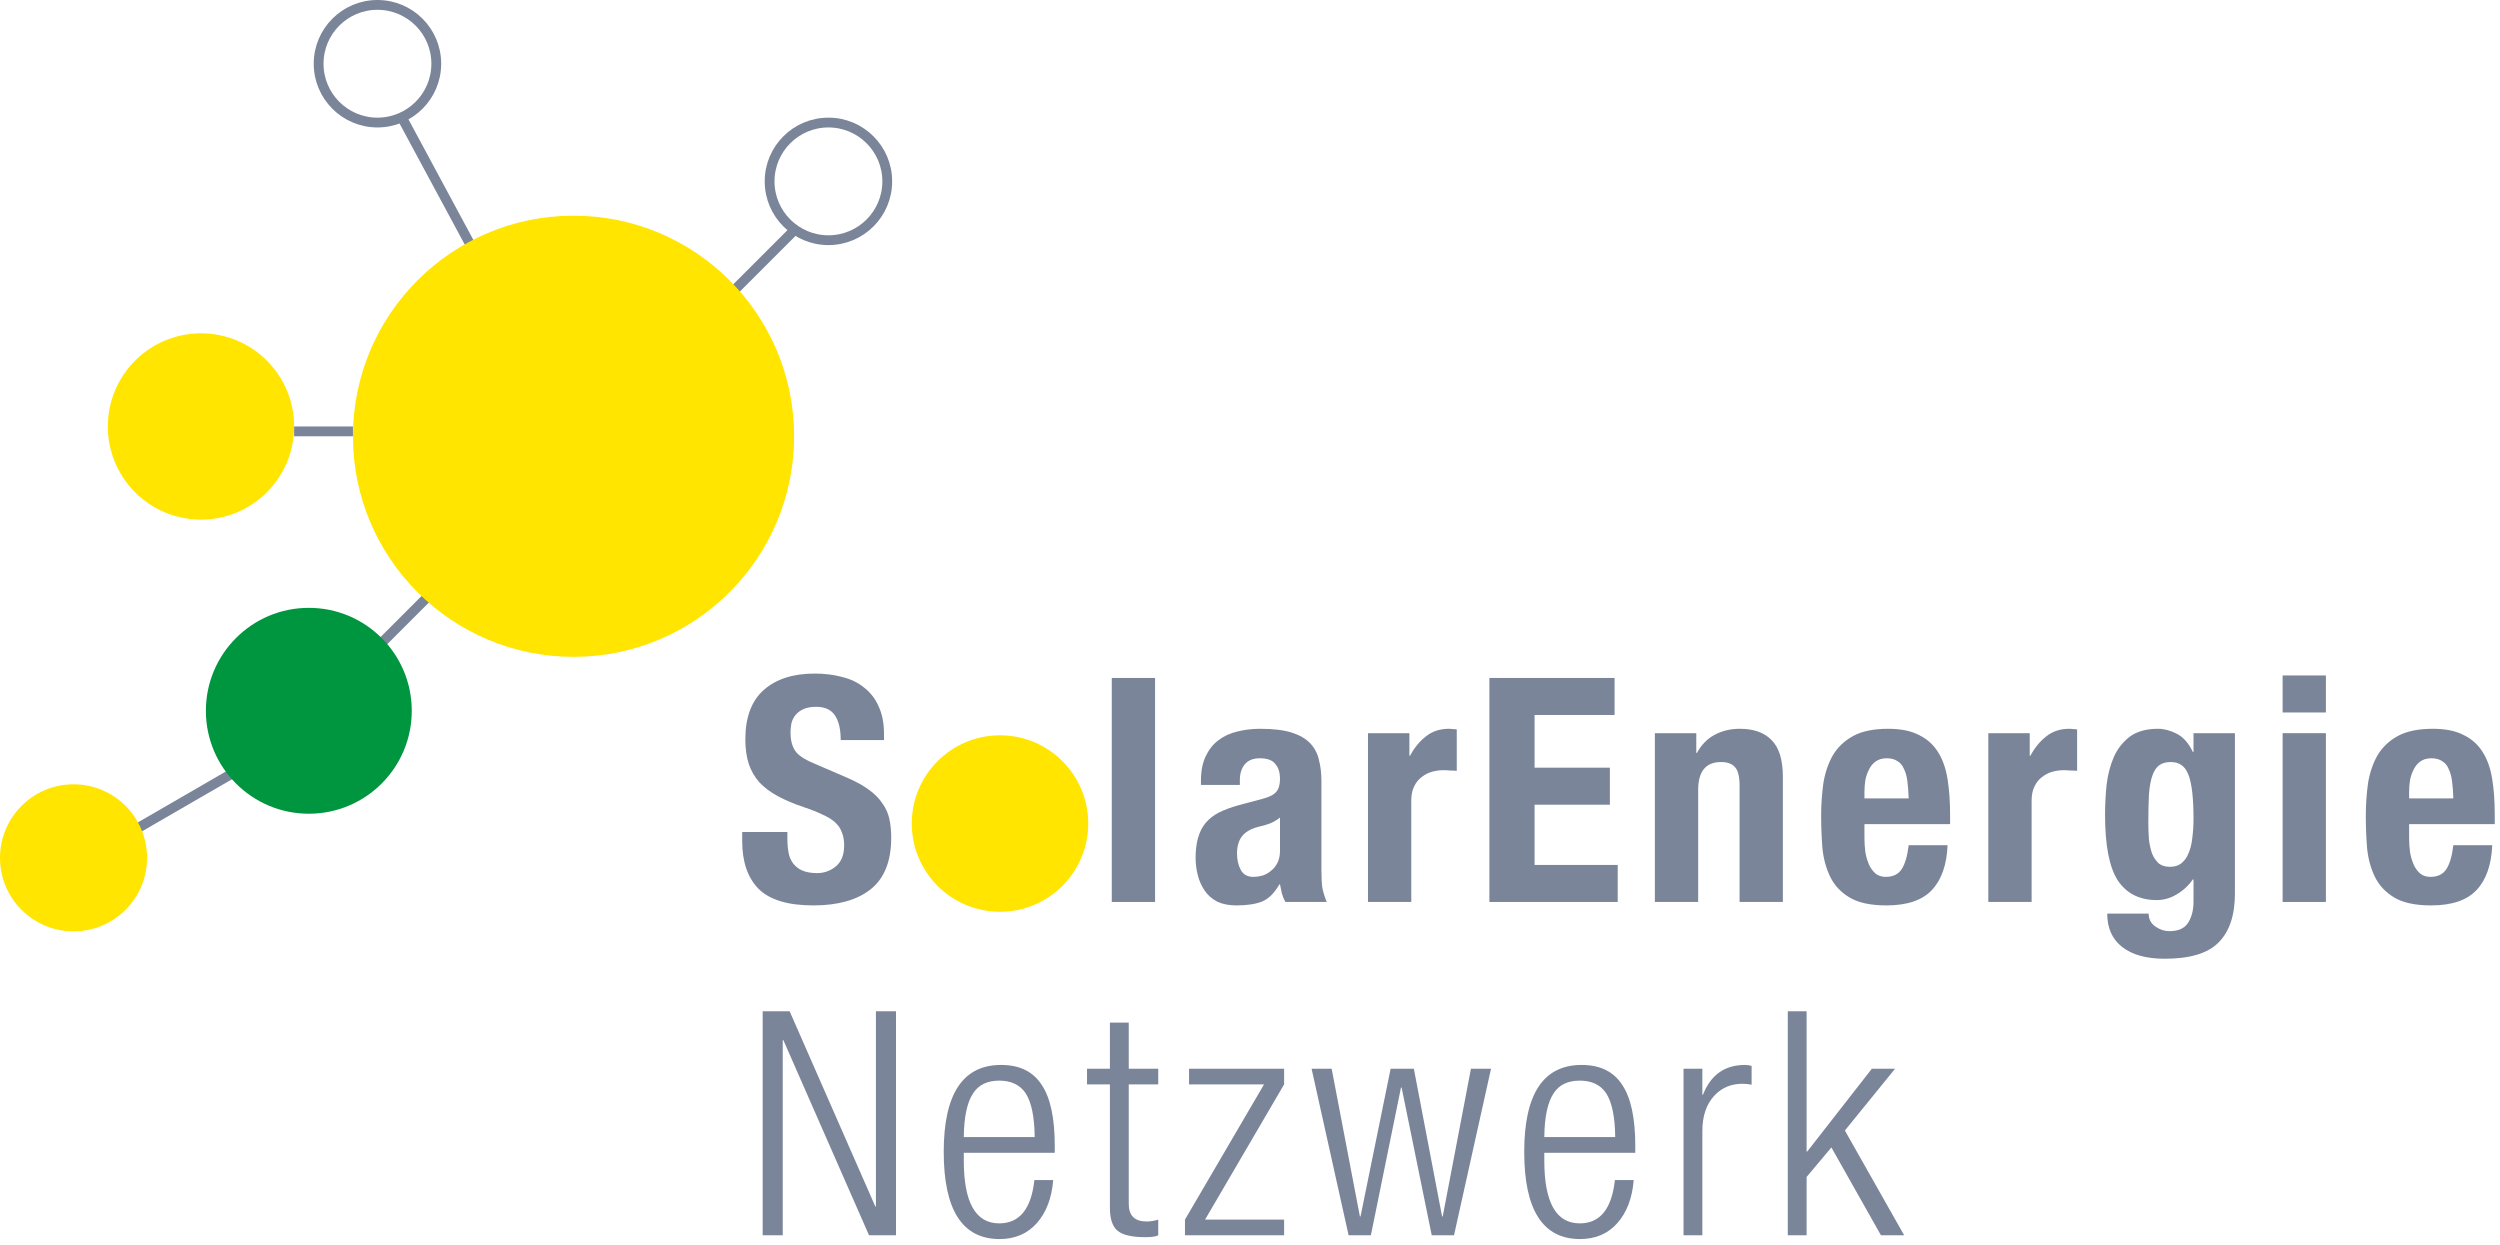 <?xml version="1.0" encoding="UTF-8" standalone="no"?>
<!DOCTYPE svg PUBLIC "-//W3C//DTD SVG 1.1//EN" "http://www.w3.org/Graphics/SVG/1.1/DTD/svg11.dtd">
<svg width="100%" height="100%" viewBox="0 0 255 127" version="1.1" xmlns="http://www.w3.org/2000/svg" xmlns:xlink="http://www.w3.org/1999/xlink" xml:space="preserve" xmlns:serif="http://www.serif.com/" style="fill-rule:evenodd;clip-rule:evenodd;">
    <path d="M80.312,84.864L75.704,84.864L75.704,85.792C75.704,87.904 76.259,89.525 77.368,90.656C78.498,91.786 80.365,92.352 82.968,92.352C85.464,92.352 87.405,91.808 88.792,90.72C90.2,89.61 90.904,87.85 90.904,85.44C90.904,84.736 90.84,84.096 90.712,83.52C90.589,82.954 90.349,82.42 90.008,81.952C89.688,81.462 89.251,81.013 88.696,80.608C88.141,80.181 87.426,79.776 86.552,79.392L83,77.856C82.019,77.451 81.379,77.013 81.08,76.544C80.781,76.054 80.632,75.456 80.632,74.752C80.632,74.411 80.664,74.08 80.728,73.76C80.813,73.44 80.952,73.163 81.144,72.928C81.357,72.672 81.634,72.469 81.976,72.32C82.317,72.17 82.744,72.096 83.256,72.096C84.152,72.096 84.792,72.395 85.176,72.992C85.56,73.568 85.752,74.4 85.752,75.488L90.168,75.488L90.168,74.848C90.168,73.76 89.987,72.832 89.624,72.064C89.308,71.307 88.801,70.646 88.152,70.144C87.533,69.632 86.787,69.269 85.912,69.056C85.059,68.821 84.12,68.704 83.096,68.704C80.899,68.704 79.171,69.259 77.912,70.368C76.653,71.478 76.024,73.163 76.024,75.424C76.024,76.363 76.141,77.194 76.376,77.92C76.606,78.617 76.977,79.259 77.464,79.808C77.976,80.341 78.605,80.811 79.352,81.216C80.099,81.621 80.984,81.995 82.008,82.336C82.776,82.592 83.416,82.848 83.928,83.104C84.461,83.339 84.888,83.605 85.208,83.904C85.528,84.203 85.752,84.544 85.88,84.928C86.03,85.291 86.104,85.728 86.104,86.24C86.104,87.2 85.816,87.915 85.24,88.384C84.71,88.823 84.041,89.061 83.352,89.056C82.755,89.056 82.253,88.971 81.848,88.8C81.485,88.646 81.166,88.404 80.92,88.096C80.676,87.777 80.511,87.404 80.44,87.008C80.351,86.522 80.308,86.03 80.312,85.536L80.312,84.864Z" style="fill:rgb(122,133,154);fill-rule:nonzero;"/>
    <rect x="113.401" y="69.152" width="4.416" height="22.848" style="fill:rgb(122,133,154);fill-rule:nonzero;"/>
    <path d="M130.56,83.392L130.56,86.784C130.56,87.254 130.475,87.659 130.304,88C130.134,88.341 129.91,88.619 129.632,88.832C129.377,89.045 129.084,89.208 128.768,89.312C128.448,89.397 128.139,89.44 127.84,89.44C127.243,89.44 126.816,89.205 126.56,88.736C126.304,88.266 126.176,87.701 126.176,87.04C126.176,86.272 126.368,85.664 126.752,85.216C127.136,84.768 127.776,84.448 128.672,84.256C128.95,84.192 129.259,84.096 129.6,83.968C129.942,83.818 130.262,83.627 130.56,83.392ZM122.496,80.064L126.464,80.064L126.464,79.584C126.464,78.901 126.635,78.357 126.976,77.952C127.318,77.547 127.83,77.344 128.512,77.344C129.259,77.344 129.782,77.536 130.08,77.92C130.4,78.283 130.56,78.795 130.56,79.456C130.56,80.032 130.432,80.469 130.176,80.768C129.92,81.067 129.462,81.301 128.8,81.472L126.304,82.144C125.536,82.357 124.875,82.603 124.32,82.88C123.787,83.157 123.339,83.51 122.976,83.936C122.635,84.341 122.379,84.843 122.208,85.44C122.038,86.016 121.952,86.71 121.952,87.52C121.952,88.096 122.027,88.683 122.176,89.28C122.318,89.839 122.556,90.37 122.88,90.848C123.2,91.318 123.627,91.691 124.16,91.968C124.694,92.224 125.344,92.352 126.112,92.352C127.179,92.352 128.043,92.224 128.704,91.968C129.387,91.691 129.984,91.104 130.496,90.208L130.56,90.208C130.624,90.507 130.688,90.816 130.752,91.136C130.838,91.435 130.955,91.723 131.104,92L135.328,92C135.13,91.536 134.98,91.054 134.88,90.56C134.816,90.112 134.784,89.483 134.784,88.672L134.784,79.616C134.784,78.848 134.699,78.144 134.528,77.504C134.392,76.867 134.081,76.28 133.632,75.808C133.184,75.338 132.555,74.976 131.744,74.72C130.934,74.464 129.867,74.336 128.544,74.336C127.712,74.336 126.923,74.432 126.176,74.624C125.479,74.781 124.824,75.087 124.256,75.52C123.723,75.925 123.296,76.47 122.976,77.152C122.656,77.813 122.496,78.645 122.496,79.648L122.496,80.064Z" style="fill:rgb(122,133,154);fill-rule:nonzero;"/>
    <path d="M139.534,74.784L139.534,92L143.95,92L143.95,81.664C143.95,81.088 144.046,80.608 144.238,80.224C144.43,79.819 144.686,79.499 145.006,79.264C145.326,79.008 145.678,78.827 146.062,78.72C146.446,78.613 146.83,78.56 147.214,78.56C147.449,78.56 147.673,78.57 147.886,78.592C148.121,78.592 148.356,78.602 148.59,78.624L148.59,74.4C148.452,74.378 148.313,74.367 148.174,74.368C148.047,74.347 147.919,74.336 147.79,74.336C146.873,74.336 146.094,74.592 145.454,75.104C144.814,75.594 144.27,76.256 143.822,77.088L143.758,77.088L143.758,74.784L139.534,74.784Z" style="fill:rgb(122,133,154);fill-rule:nonzero;"/>
    <path d="M164.687,69.152L151.919,69.152L151.919,92L165.007,92L165.007,88.224L156.527,88.224L156.527,82.08L164.207,82.08L164.207,78.304L156.527,78.304L156.527,72.928L164.687,72.928L164.687,69.152Z" style="fill:rgb(122,133,154);fill-rule:nonzero;"/>
    <path d="M168.797,74.784L168.797,92L173.213,92L173.213,80.576C173.213,78.677 173.992,77.728 175.549,77.728C176.21,77.728 176.69,77.909 176.989,78.272C177.288,78.613 177.437,79.232 177.437,80.128L177.437,92L181.853,92L181.853,79.232C181.853,77.504 181.469,76.256 180.701,75.488C179.954,74.72 178.877,74.336 177.469,74.336C176.509,74.336 175.656,74.539 174.909,74.944C174.162,75.328 173.554,75.947 173.085,76.8L173.021,76.8L173.021,74.784L168.797,74.784Z" style="fill:rgb(122,133,154);fill-rule:nonzero;"/>
    <path d="M194.685,81.44L190.173,81.44L190.173,80.768C190.173,80.363 190.205,79.958 190.269,79.552C190.354,79.147 190.482,78.784 190.653,78.464C190.824,78.123 191.048,77.856 191.325,77.664C191.624,77.451 191.997,77.344 192.445,77.344C192.893,77.344 193.256,77.44 193.533,77.632C193.832,77.802 194.056,78.069 194.205,78.432C194.376,78.773 194.493,79.2 194.557,79.712C194.621,80.202 194.664,80.779 194.685,81.44ZM190.173,84.064L198.909,84.064L198.909,83.072C198.909,81.749 198.824,80.555 198.653,79.488C198.482,78.4 198.162,77.483 197.693,76.736C197.228,75.972 196.549,75.36 195.741,74.976C194.93,74.549 193.885,74.336 192.605,74.336C191.112,74.336 189.917,74.581 189.021,75.072C188.125,75.562 187.432,76.224 186.941,77.056C186.472,77.888 186.152,78.837 185.981,79.904C185.829,81.007 185.755,82.119 185.757,83.232C185.757,84.32 185.8,85.408 185.885,86.496C185.992,87.584 186.258,88.566 186.685,89.44C187.112,90.315 187.773,91.019 188.669,91.552C189.565,92.085 190.813,92.352 192.413,92.352C194.525,92.352 196.072,91.829 197.053,90.784C198.034,89.739 198.568,88.214 198.653,86.208L194.685,86.208C194.557,87.296 194.322,88.107 193.981,88.64C193.64,89.173 193.096,89.44 192.349,89.44C191.944,89.44 191.602,89.333 191.325,89.12C191.039,88.873 190.81,88.568 190.653,88.224C190.474,87.814 190.345,87.384 190.269,86.944C190.205,86.454 190.173,85.952 190.173,85.44L190.173,84.064Z" style="fill:rgb(122,133,154);fill-rule:nonzero;"/>
    <path d="M202.809,74.784L202.809,92L207.225,92L207.225,81.664C207.225,81.088 207.321,80.608 207.513,80.224C207.705,79.819 207.961,79.499 208.281,79.264C208.601,79.008 208.953,78.827 209.337,78.72C209.721,78.613 210.105,78.56 210.489,78.56C210.724,78.56 210.948,78.57 211.161,78.592C211.396,78.592 211.631,78.602 211.865,78.624L211.865,74.4C211.727,74.378 211.588,74.367 211.449,74.368C211.322,74.347 211.194,74.336 211.065,74.336C210.148,74.336 209.369,74.592 208.729,75.104C208.089,75.594 207.545,76.256 207.097,77.088L207.033,77.088L207.033,74.784L202.809,74.784Z" style="fill:rgb(122,133,154);fill-rule:nonzero;"/>
    <path d="M219.13,83.936C219.13,82.784 219.151,81.813 219.194,81.024C219.258,80.214 219.375,79.574 219.546,79.104C219.716,78.614 219.951,78.261 220.25,78.048C220.548,77.835 220.943,77.728 221.434,77.728C222.308,77.728 222.906,78.165 223.226,79.04C223.567,79.915 223.738,81.397 223.738,83.488C223.738,84.213 223.695,84.885 223.61,85.504C223.546,86.101 223.418,86.614 223.226,87.04C223.075,87.44 222.821,87.793 222.49,88.064C222.191,88.299 221.807,88.416 221.338,88.416C220.868,88.416 220.484,88.299 220.186,88.064C219.893,87.786 219.664,87.447 219.514,87.072C219.355,86.605 219.248,86.122 219.194,85.632C219.15,85.068 219.129,84.502 219.13,83.936ZM227.962,74.784L223.738,74.784L223.738,76.704L223.674,76.704C223.247,75.808 222.703,75.189 222.042,74.848C221.38,74.507 220.74,74.336 220.122,74.336C218.927,74.336 217.967,74.603 217.242,75.136C216.53,75.679 215.968,76.395 215.61,77.216C215.247,78.048 215.002,78.986 214.874,80.032C214.768,81.053 214.715,82.078 214.714,83.104C214.714,86.24 215.151,88.48 216.026,89.824C216.922,91.147 218.244,91.808 219.994,91.808C220.706,91.806 221.404,91.606 222.01,91.232C222.671,90.848 223.239,90.324 223.674,89.696L223.738,89.696L223.738,91.968C223.738,92.821 223.556,93.536 223.194,94.112C222.831,94.688 222.202,94.976 221.306,94.976C221.028,94.976 220.762,94.933 220.506,94.848C220.267,94.761 220.041,94.642 219.834,94.496C219.386,94.176 219.162,93.739 219.162,93.184L214.938,93.184C214.938,94.656 215.439,95.787 216.442,96.576C217.466,97.386 218.916,97.792 220.794,97.792C223.375,97.792 225.21,97.237 226.298,96.128C227.407,95.018 227.962,93.355 227.962,91.136L227.962,74.784Z" style="fill:rgb(122,133,154);fill-rule:nonzero;"/>
    <path d="M232.826,68.896L232.826,72.672L237.242,72.672L237.242,68.896L232.826,68.896ZM232.826,74.784L232.826,92L237.242,92L237.242,74.784L232.826,74.784Z" style="fill:rgb(122,133,154);fill-rule:nonzero;"/>
    <path d="M250.241,81.44L245.729,81.44L245.729,80.768C245.729,80.363 245.761,79.958 245.825,79.552C245.902,79.173 246.031,78.807 246.209,78.464C246.38,78.123 246.604,77.856 246.881,77.664C247.18,77.451 247.553,77.344 248.001,77.344C248.449,77.344 248.812,77.44 249.089,77.632C249.388,77.802 249.612,78.069 249.761,78.432C249.932,78.773 250.049,79.2 250.113,79.712C250.177,80.202 250.22,80.779 250.241,81.44ZM245.729,84.064L254.465,84.064L254.465,83.072C254.465,81.749 254.38,80.555 254.209,79.488C254.039,78.4 253.719,77.483 253.249,76.736C252.784,75.972 252.105,75.36 251.297,74.976C250.487,74.549 249.441,74.336 248.161,74.336C246.668,74.336 245.473,74.581 244.577,75.072C243.681,75.562 242.988,76.224 242.497,77.056C242.028,77.888 241.708,78.837 241.537,79.904C241.385,81.007 241.311,82.119 241.313,83.232C241.313,84.32 241.356,85.408 241.441,86.496C241.548,87.584 241.815,88.566 242.241,89.44C242.668,90.315 243.329,91.019 244.225,91.552C245.121,92.085 246.369,92.352 247.969,92.352C250.081,92.352 251.628,91.829 252.609,90.784C253.591,89.739 254.124,88.214 254.209,86.208L250.241,86.208C250.113,87.296 249.879,88.107 249.537,88.64C249.196,89.173 248.652,89.44 247.905,89.44C247.5,89.44 247.159,89.333 246.881,89.12C246.595,88.873 246.366,88.568 246.209,88.224C246.031,87.814 245.902,87.384 245.825,86.944C245.761,86.454 245.729,85.952 245.729,85.44L245.729,84.064Z" style="fill:rgb(122,133,154);fill-rule:nonzero;"/>
    <path d="M77.792,126L77.792,103.152L80.544,103.152L89.28,123.056L89.344,123.056L89.344,103.152L91.392,103.152L91.392,126L88.64,126L79.904,106.096L79.84,106.096L79.84,126L77.792,126Z" style="fill:rgb(122,133,154);fill-rule:nonzero;"/>
    <path d="M105.507,120.368L107.427,120.368C107.278,122.203 106.723,123.664 105.763,124.752C104.803,125.84 103.534,126.384 101.955,126.384C98.158,126.384 96.26,123.419 96.26,117.488C96.26,111.579 98.211,108.624 102.115,108.624C103.993,108.624 105.369,109.296 106.243,110.64C107.139,111.963 107.587,114.043 107.587,116.88L107.587,117.584L98.307,117.584L98.307,118.384C98.307,122.651 99.513,124.784 101.923,124.784C103.993,124.784 105.187,123.312 105.507,120.368ZM98.307,115.984L105.539,115.984C105.518,113.915 105.209,112.421 104.611,111.504C104.035,110.651 103.139,110.224 101.923,110.224C100.707,110.224 99.823,110.651 99.267,111.504C98.649,112.421 98.329,113.915 98.307,115.984Z" style="fill:rgb(122,133,154);fill-rule:nonzero;"/>
    <path d="M113.212,123.216L113.212,110.608L110.876,110.608L110.876,109.008L113.212,109.008L113.212,104.304L115.132,104.304L115.132,109.008L118.14,109.008L118.14,110.608L115.132,110.608L115.132,122.8C115.132,123.995 115.74,124.592 116.956,124.592C117.358,124.589 117.758,124.524 118.14,124.4L118.14,126C117.927,126.128 117.479,126.192 116.796,126.192C115.474,126.192 114.546,125.979 114.012,125.552C113.479,125.125 113.212,124.347 113.212,123.216Z" style="fill:rgb(122,133,154);fill-rule:nonzero;"/>
    <path d="M120.867,126L120.867,124.4L128.931,110.608L121.283,110.608L121.283,109.008L130.979,109.008L130.979,110.608L122.915,124.4L130.979,124.4L130.979,126L120.867,126Z" style="fill:rgb(122,133,154);fill-rule:nonzero;"/>
    <path d="M137.557,126L133.781,109.008L135.829,109.008L138.709,124.08L138.773,124.08L141.845,109.008L144.213,109.008L147.093,124.08L147.157,124.08L150.037,109.008L152.085,109.008L148.309,126L146.037,126L142.965,110.928L142.901,110.928L139.829,126L137.557,126Z" style="fill:rgb(122,133,154);fill-rule:nonzero;"/>
    <path d="M164.719,120.368L166.639,120.368C166.489,122.203 165.935,123.664 164.975,124.752C164.015,125.84 162.745,126.384 161.167,126.384C157.369,126.384 155.471,123.419 155.471,117.488C155.471,111.579 157.423,108.624 161.327,108.624C163.204,108.624 164.58,109.296 165.455,110.64C166.351,111.963 166.799,114.043 166.799,116.88L166.799,117.584L157.519,117.584L157.519,118.384C157.519,122.651 158.724,124.784 161.135,124.784C163.204,124.784 164.399,123.312 164.719,120.368ZM157.519,115.984L164.751,115.984C164.729,113.915 164.42,112.421 163.823,111.504C163.247,110.651 162.351,110.224 161.135,110.224C159.919,110.224 159.033,110.651 158.479,111.504C157.86,112.421 157.54,113.915 157.519,115.984Z" style="fill:rgb(122,133,154);fill-rule:nonzero;"/>
    <path d="M171.72,126L171.72,109.008L173.64,109.008L173.64,111.664L173.704,111.664C174.493,109.637 175.922,108.624 177.992,108.624C178.226,108.624 178.45,108.656 178.664,108.72L178.664,110.64C178.359,110.578 178.048,110.545 177.736,110.544C176.584,110.544 175.634,110.939 174.888,111.728C174.056,112.603 173.64,113.819 173.64,115.376L173.64,126L171.72,126Z" style="fill:rgb(122,133,154);fill-rule:nonzero;"/>
    <path d="M182.354,126L182.354,103.152L184.274,103.152L184.274,117.456L184.338,117.456L190.93,109.008L193.298,109.008L188.178,115.312L194.226,126L191.858,126L186.802,117.04L184.274,120.048L184.274,126L182.354,126Z" style="fill:rgb(122,133,154);fill-rule:nonzero;"/>
    <circle cx="102" cy="84" r="9" style="fill:rgb(255,229,0);"/>
    <path d="M41,12L48,25" style="fill:none;fill-rule:nonzero;stroke:rgb(122,133,154);stroke-width:1px;"/>
    <path d="M30,44L36,44" style="fill:none;fill-rule:nonzero;stroke:rgb(122,133,154);stroke-width:1px;"/>
    <path d="M43.5,61L39,65.5" style="fill:none;fill-rule:nonzero;stroke:rgb(122,133,154);stroke-width:1px;"/>
    <path d="M23.5,79L14,84.5" style="fill:none;fill-rule:nonzero;stroke:rgb(122,133,154);stroke-width:1px;"/>
    <path d="M81,23.5L75,29.5" style="fill:none;fill-rule:nonzero;stroke:rgb(122,133,154);stroke-width:1px;"/>
    <circle cx="58.5" cy="44.5" r="22.5" style="fill:rgb(255,229,0);"/>
    <circle cx="84.5" cy="18.5" r="6" style="fill:none;stroke:rgb(122,133,154);stroke-width:1px;"/>
    <circle cx="38.5" cy="6.5" r="6" style="fill:none;stroke:rgb(122,133,154);stroke-width:1px;"/>
    <circle cx="20.5" cy="43.5" r="9.5" style="fill:rgb(255,229,0);"/>
    <circle cx="7.5" cy="87.5" r="7.5" style="fill:rgb(255,229,0);"/>
    <circle cx="31.5" cy="72.5" r="10.5" style="fill:rgb(0,150,63);"/>
</svg>
